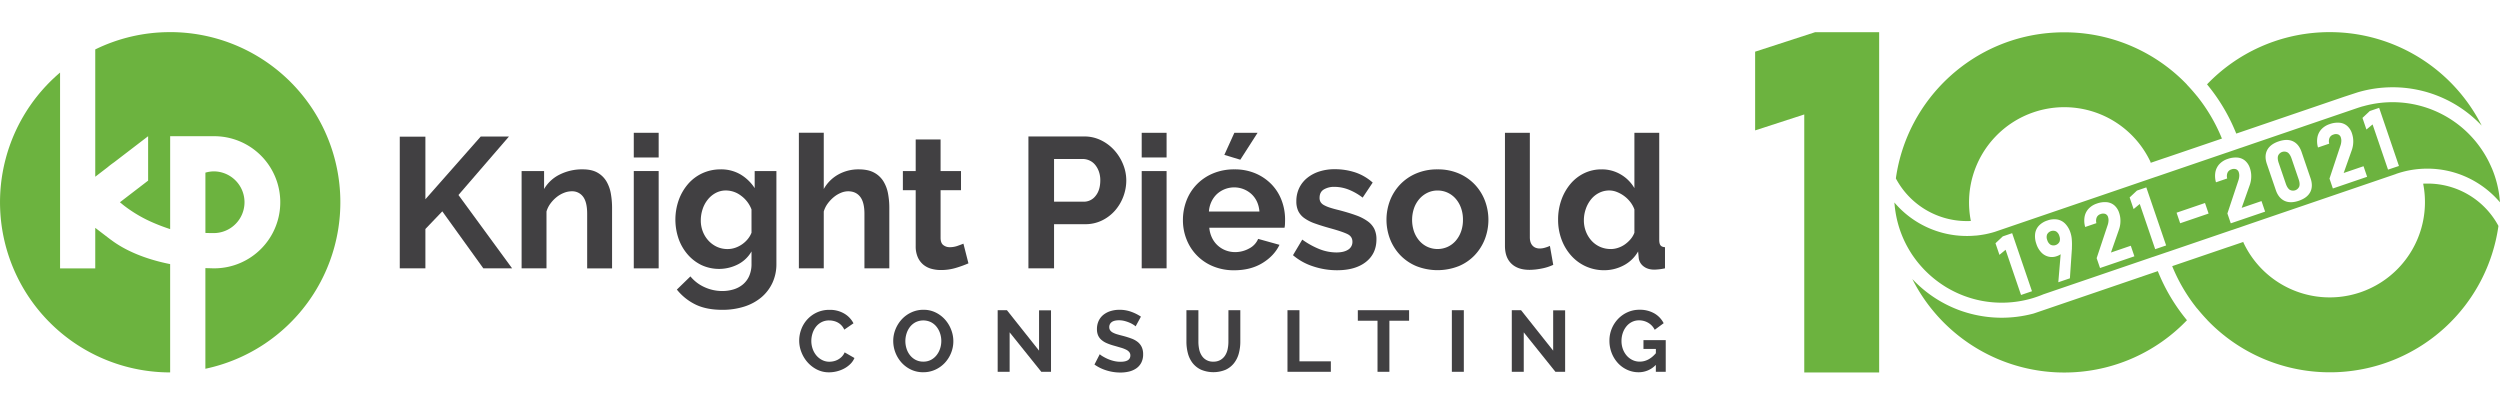 <svg id="Wordmark" xmlns="http://www.w3.org/2000/svg" viewBox="0 0 2603.6 354.47" height="56" width="346"><defs><style>.cls-1{fill:#6cb33f}.cls-2{fill:#414042}</style></defs><path class="cls-1" d="M2860.56 343.33c-1.44 0-2.87 0-4.3.11h-.12a99.21 99.21 0 01-186 63.72c-.5-1-1-2-1.44-3l-15.06 5.14h-.12l-58.69 20h-.06a177.21 177.21 0 0026 44.22l.06.06.05-.06q5 6.18 10.45 11.89a.18.18 0 010 .07 176.7 176.7 0 00118.62 54.16c3 .16 6.06.23 9.12.23s6.1-.07 9.12-.23a177.25 177.25 0 00166.36-152.2 83.66 83.66 0 00-73.99-44.11z" transform="translate(-332.57 -185.61)"/><path class="cls-1" d="M1890.45.04h-.03l-.13.05-62.43 20.27v81.98l51.17-16.61v268.73h78V.04h-66.58z"/><path class="cls-1" d="M2668.77 404.13c.09.2.17.4.27.6 0-.24.05-.48.08-.72zM2477.24 397.82a8.08 8.08 0 00-3.44-4.7 7.14 7.14 0 00-9.31 3.2 8.21 8.21 0 00.16 5.84 8.55 8.55 0 003.5 4.89 7 7 0 009.31-3.2 8.67 8.67 0 00-.23-6zM2936.17 362.78v.14-.15z" transform="translate(-332.57 -185.61)"/><path class="cls-1" d="M2936 361.14c-.15-1.74-.33-3.47-.56-5.18a111.46 111.46 0 00-5.33-22.34c-.56-1.58-1.15-3.16-1.78-4.71-.31-.78-.64-1.55-1-2.32q-1-2.29-2.08-4.55a109.67 109.67 0 00-7.38-13 112.08 112.08 0 00-93.6-50.47c-1.85 0-3.69.05-5.53.14a111.5 111.5 0 00-15.83 1.91q-4.64.9-9.14 2.17l.24-.1-2.06.56-3.41 1.08-4.39 1.49-1.79.62-50.92 17.38-1 .36-48.9 16.7-.21.07-14.55 5h-.11L2652 311h-.09l-62.44 21.32-5.36 1.83-.14.05-5.83 2h-.11l-8.62 2.94-17.5 6-7.14 2.44-15.4 5.26-113.86 38.88-5.39 1.85c-.76.23-1.52.46-2.29.67l-.16.05-1.23.33q-3.1.83-6.27 1.46l-1.34.24c-.63.12-1.26.23-1.9.33-1.2.2-2.42.37-3.64.53-1 .12-2.06.24-3.09.34h-.65c-1.4.12-2.82.22-4.24.28s-2.93.1-4.41.1a98.94 98.94 0 01-75.44-34.85c0 .53.1 1.06.15 1.6.23 2.74.56 5.46 1 8.14q.43 2.78 1 5.5a111 111 0 0014 35.37q2 3.35 4.32 6.54c.76 1.06 1.53 2.11 2.32 3.14q2.79 3.63 5.86 7 1.9 2.12 3.92 4.12a111.63 111.63 0 0010.71 9.43q2.22 1.72 4.53 3.33 2.61 1.83 5.33 3.51c1 .64 2.11 1.28 3.19 1.89s2.36 1.32 3.56 1.95q2.14 1.13 4.35 2.16 1.57.75 3.18 1.44l1.37.58c1.49.62 3 1.22 4.53 1.78a111.55 111.55 0 0018.18 5q2.31.42 4.65.75l.51.07a112.16 112.16 0 0042.69-2.4l1.29-.33c.76-.2 1.52-.42 2.28-.64l1.06-.3.82-.26q4.55-1.41 8.92-3.17l1.42-.58 23.85-8.15 25.44-8.68 1.73-.59 48.19-16.46.21-.07 2.07-.7 12.51-4.28h.11l14.66-5h.08l67.79-23.14h.13l5.84-2h.11l8.63-3 17.5-6 7.29-2.49 15.41-5.26 113.36-38.71 2.2-.75v-.05a99.15 99.15 0 0115.12-4c2.91-.52 5.88-.91 8.87-1.18h.12q4.29-.37 8.67-.38a98.35 98.35 0 0111.19.63q4.14.47 8.16 1.26 2.68.54 5.31 1.21c1.14.29 2.27.61 3.4.95 2.33.69 4.63 1.45 6.89 2.3 1.19.45 2.36.93 3.53 1.43 1.81.76 3.58 1.57 5.33 2.44q3.43 1.69 6.72 3.65a99.81 99.81 0 0124.95 21l.12.14c.03-.57-.02-1.11-.09-1.65zm-498.65 98.21l-16.07-47.07-6.41 5.29-4.13-12.1 7.63-7.15 9.73-3.33 20.65 60.47zm53-49.57v1.32c0 .44-.05.87-.1 1.28l-2 29.61-12.07 4.11 2.45-29.18a14 14 0 01-3.85 1.94 15 15 0 01-16.31-3.83 22.67 22.67 0 01-5.09-8.64v-.05a23.37 23.37 0 01-1.34-10.73 15.1 15.1 0 013.89-8.39 20.91 20.91 0 018.85-5.43 20.51 20.51 0 0110.29-1.06 15.37 15.37 0 018.24 4.34 23.85 23.85 0 015.53 9.4 29 29 0 011.36 6.85 67.7 67.7 0 01.14 8.46zm29.28 21.49l-3.52-10.27 11.44-34.37a16.56 16.56 0 00.9-4.51 10.38 10.38 0 00-.46-3.86v-.08a5 5 0 00-2.87-3.25 7.19 7.19 0 00-5 .21 6.33 6.33 0 00-3.94 3.41 9.39 9.39 0 00-.33 6l-11.69 4v-.05a23.37 23.37 0 01-.6-10.66 16.78 16.78 0 014.22-8.38 20.36 20.36 0 018.5-5.3 24.37 24.37 0 0110.3-1.45 14.16 14.16 0 017.95 3.3 17.24 17.24 0 015 7.81 25.5 25.5 0 011.35 8.66 27 27 0 01-1.5 8.71l-8.38 23.95 20.67-7.06 3.74 11zm57.45-19.61L2561 364.58l-6.41 5.3-4.13-12.1 7.63-7.16 9.73-3.32 20.65 60.46zm26-27l-3.74-11 29.61-10.11 3.74 11zm52.71.07l-3.51-10.27 11.44-34.37a17 17 0 00.9-4.51 10.38 10.38 0 00-.46-3.86v-.08a5 5 0 00-2.87-3.25 7.24 7.24 0 00-4.95.2 6.37 6.37 0 00-3.94 3.42 9.39 9.39 0 00-.33 6l-11.69 4a23.37 23.37 0 01-.6-10.66A16.78 16.78 0 012644 323a20.36 20.36 0 018.5-5.3 24.37 24.37 0 0110.3-1.45 14.16 14.16 0 017.95 3.3 17.24 17.24 0 015 7.81 25.75 25.75 0 011.35 8.66 27 27 0 01-1.5 8.71l-8.47 23.89 20.66-7.06 3.75 11zm82.79-32.61q-3.11 6.09-11.91 9.1t-15 .05q-6.18-3-8.93-11l-9.39-27.49q-2.78-8.16.32-14.25t11.91-9.11q8.86-3 15-.11t8.95 11.11l9.38 27.49q2.76 8.17-.34 14.26zm23.53-3.69l-3.51-10.28 11.4-34.31a16.33 16.33 0 00.9-4.51 10.35 10.35 0 00-.46-3.86v-.09a4.94 4.94 0 00-2.87-3.24 7.18 7.18 0 00-5 .2 6.36 6.36 0 00-3.94 3.41 9.37 9.37 0 00-.32 6l-11.69 4a23.38 23.38 0 01-.6-10.66 16.89 16.89 0 014.22-8.39 20.35 20.35 0 018.5-5.29 24.23 24.23 0 0110.3-1.45 14.16 14.16 0 017.95 3.3 17.33 17.33 0 015 7.81 25.72 25.72 0 011.36 8.66 27.34 27.34 0 01-1.51 8.71l-8.47 23.88 20.67-7.06 3.75 11zm57.45-19.62l-16.08-47.08-6.41 5.3-4.13-12.1 7.64-7.16 9.73-3.32 20.63 60.55zM2415.47 391.74l.34-.14z" transform="translate(-332.57 -185.61)"/><path class="cls-1" d="M2719.09 317.23q-1.5-4.39-3.92-6.2a7 7 0 00-10.15 3.46q-.83 2.91.68 7.32l7.4 21.66c1 2.94 2.32 5 3.93 6.21a7 7 0 0010.15-3.47c.54-1.93.32-4.37-.69-7.31z" transform="translate(-332.57 -185.61)"/><path class="cls-1" d="M2109.95 279.29h-.01.01zM2109.95 279.29z"/><path class="cls-1" d="M2660.06 287.8c.49 1.15 1 2.3 1.42 3.45h.1l63.08-21.54 4.05-1.38 31.37-10.71 13.66-4.67 7.93-2.59 6.82-2.23h.09a126.43 126.43 0 0125-4.64c3.54-.29 7.12-.45 10.74-.45a127.31 127.31 0 0192.68 39.83l.12.13A177.25 177.25 0 002768 185.84q-4.53-.22-9.12-.23t-9.12.23a176.68 176.68 0 00-118.7 54.16l.05.06a191.89 191.89 0 0128.95 47.74zM2307.06 338.09a83.68 83.68 0 0073.76 44.29c1.44 0 2.86 0 4.28-.11a99.21 99.21 0 01186-63.76c.41.83.82 1.66 1.21 2.5 0 .24 0 .47-.08.7l.34-.11h.11l15.05-5.14h.13l58.71-20a177.26 177.26 0 00-26-44.31l-.05-.06v.06q-5-6.18-10.45-11.89l.05-.07a176.7 176.7 0 00-118.62-54.16q-4.53-.23-9.12-.23t-9.11.23C2388 190.2 2318.66 254.82 2307 337.94zM2581.18 437.88c-.48-1.12-.93-2.24-1.39-3.37l-65.17 22.26-1.16.39-47.4 16.18-15.44 5.27c-.36.1-.73.21-1.1.3a127.95 127.95 0 01-64.53 0q-5.05-1.32-9.94-3a128.16 128.16 0 01-50-32.21l-.45-.46-.22-.25-.17-.2-.14-.16a177.24 177.24 0 00149.18 97.24q4.51.23 9.11.23t9.12-.23a176.68 176.68 0 00118.65-54.2v-.06a191.89 191.89 0 01-28.95-47.73z" transform="translate(-332.57 -185.61)"/><path class="cls-2" d="M530.07 108.7h-29.4l-57.64 65.37v-65.18h-26.69v137.13h26.69v-41l17.6-18.38 42.75 59.38h29.98l-55.9-76.4 52.61-60.92z"/><path class="cls-2" d="M964.18 341.11a25.31 25.31 0 00-9.28-9.11q-6-3.48-15.47-3.48a52.13 52.13 0 00-24 5.42A38.41 38.41 0 00899.2 349v-18.72h-23.41v101.35h25.92v-59.18a26.18 26.18 0 014.26-8.51 35.16 35.16 0 016.48-6.68 29.69 29.69 0 017.63-4.35 22.25 22.25 0 017.94-1.55 14 14 0 0111.79 5.64c2.84 3.75 4.26 9.67 4.26 17.8v56.86H970v-63.27a83.53 83.53 0 00-1.26-14.51 38.23 38.23 0 00-4.56-12.77z" transform="translate(-332.57 -185.61)"/><path class="cls-2" d="M660.04 144.67h25.92v101.35h-25.92zM660.04 104.83h25.92v25.72h-25.92z"/><path class="cls-2" d="M1118.52 348.08a45 45 0 00-14.7-14.22 39.6 39.6 0 00-20.69-5.32 44.81 44.81 0 00-19.13 4.06 44.12 44.12 0 00-14.89 11.22 53.1 53.1 0 00-9.67 16.64 61.38 61.38 0 00-.2 40.23 50.6 50.6 0 009.36 16.31 44.86 44.86 0 0014.4 11.15 43.5 43.5 0 0038.1-.68 34.15 34.15 0 0014.13-13.47v12.8a31.11 31.11 0 01-2.41 12.76 23.9 23.9 0 01-6.68 8.9 27.64 27.64 0 01-9.76 5.12 40 40 0 01-11.51 1.65 44.15 44.15 0 01-18.67-4.06 40.24 40.24 0 01-14.6-11.17l-14.12 13.73a56.72 56.72 0 0019.44 15.57q11.31 5.52 27.95 5.51a74.12 74.12 0 0022.53-3.28 52.4 52.4 0 0017.79-9.48 44.17 44.17 0 0011.71-15.09 46.14 46.14 0 004.25-20.11v-96.57h-22.63zm-3.29 46.42a24.47 24.47 0 01-3.86 6.57 29 29 0 01-13 9.09 24.26 24.26 0 01-8.13 1.36 26.09 26.09 0 01-11-2.32 27.68 27.68 0 01-8.8-6.39 29.59 29.59 0 01-5.9-9.47 31.43 31.43 0 01-2.13-11.61 36.9 36.9 0 011.84-11.6 31.36 31.36 0 015.32-10 26.79 26.79 0 018.32-7 22.41 22.41 0 0110.83-2.61 26.13 26.13 0 0115.57 5.42 31.46 31.46 0 0110.92 14.31zM1252.55 340.92a25.44 25.44 0 00-9.67-9q-6.18-3.39-16.05-3.39a42.92 42.92 0 00-21.18 5.32 39.13 39.13 0 00-15.18 15.15v-58.6h-25.92v141.23h25.92v-59.18a26.36 26.36 0 014.25-8.51 37.34 37.34 0 016.39-6.68 29.16 29.16 0 017.35-4.35 19.81 19.81 0 017.35-1.55q8.12 0 12.57 5.71t4.45 17.7v56.86h25.91v-63.24a79.12 79.12 0 00-1.35-14.7 36.82 36.82 0 00-4.84-12.77zM1329.73 408.23a23.94 23.94 0 01-7.93 1.35 10.73 10.73 0 01-6.87-2.22q-2.81-2.22-2.8-7.64V350.2h21.27v-19.92h-21.27V297.4h-25.92v32.88h-13.35v19.92h13.35v58.22a28 28 0 002.13 11.51 21.11 21.11 0 005.7 7.74 22.31 22.31 0 008.32 4.35 36.89 36.89 0 0010.15 1.35 53.57 53.57 0 0015.86-2.32 115.6 115.6 0 0012.77-4.64l-5.22-20.5c-1.55.64-3.62 1.42-6.19 2.32zM1493.74 371.48a47 47 0 008.7-14.6 47.72 47.72 0 003.09-16.93 44.22 44.22 0 00-3.28-16.53 49.45 49.45 0 00-9.1-14.7 45.27 45.27 0 00-13.82-10.45 39.06 39.06 0 00-17.51-4h-58.21v137.36h26.69v-46h32.49a39.17 39.17 0 0017.41-3.87 43.05 43.05 0 0013.54-10.28zm-20.22-15.28a15.27 15.27 0 01-12.28 6h-30.94v-44.49h29.78a17.44 17.44 0 016.87 1.45 16.33 16.33 0 015.9 4.35 23 23 0 014.06 7.06 26.82 26.82 0 011.55 9.38q0 10.26-4.94 16.25z" transform="translate(-332.57 -185.61)"/><path class="cls-2" d="M1189.01 144.67h25.92v101.35h-25.92zM1189.01 104.83h25.92v25.72h-25.92zM1309.7 104.83h-24.18l-10.44 23.02 16.63 5.02 17.99-28.04z"/><path class="cls-2" d="M1656.87 344.21a50.91 50.91 0 00-16.63-11.41 54.87 54.87 0 00-22.15-4.26 56.24 56.24 0 00-22.33 4.26 50.68 50.68 0 00-16.93 11.51 49.78 49.78 0 00-10.64 16.82 56.5 56.5 0 00-3.67 20.41 53.48 53.48 0 003.77 19.92 49.81 49.81 0 0027.56 28 56.31 56.31 0 0022.05 4.16q17 0 29.3-7.45t17.89-19.05l-22.24-6.19a19.89 19.89 0 01-9.38 10 29.94 29.94 0 01-14.6 3.77 27.28 27.28 0 01-9.67-1.74 26 26 0 01-14.31-13 30.06 30.06 0 01-2.91-10.64h78.34a20.74 20.74 0 00.48-3.86c.06-1.55.1-3.16.1-4.84a55.55 55.55 0 00-3.58-19.73 48.59 48.59 0 00-10.45-16.68zm-65.27 28.24a27.62 27.62 0 012.61-10.25 26.42 26.42 0 015.7-7.93 26.71 26.71 0 0135.88-.1q7.45 6.87 8.42 18.28zM1766.06 401.46a24.69 24.69 0 00-2.23-10.93 22 22 0 00-7-8 48.19 48.19 0 00-12.19-6.19q-7.44-2.71-17.89-5.42c-3.74-.9-6.86-1.77-9.38-2.61a33.53 33.53 0 01-6.09-2.61 9.25 9.25 0 01-3.38-3.1 8.39 8.39 0 01-1.07-4.44q0-6 4.45-8.71a20.91 20.91 0 0111-2.71 41.08 41.08 0 0114.41 2.71 60.75 60.75 0 0115 8.51l10.45-15.67a52.25 52.25 0 00-18.28-10.63 67.85 67.85 0 00-21.37-3.29 51.31 51.31 0 00-15.76 2.32 38.87 38.87 0 00-12.67 6.67 30.42 30.42 0 00-8.42 10.54 31.54 31.54 0 00-3 13.93 23.44 23.44 0 001.94 10 19.46 19.46 0 006.19 7.35 43 43 0 0011.22 5.71q7 2.51 16.82 5.22 11.81 3.29 17 5.8t5.23 7.93a9.37 9.37 0 01-4.45 8.32q-4.46 2.89-12.19 2.9a48.38 48.38 0 01-17.5-3.39 82.77 82.77 0 01-18.09-10l-9.67 16.25a60.8 60.8 0 0020.89 11.6 78.38 78.38 0 0025 4.07q19 0 30-8.61t11.03-23.52zM1868.47 344.31a50.25 50.25 0 00-16.64-11.51 54.85 54.85 0 00-22.14-4.26 55.52 55.52 0 00-22.24 4.26 50 50 0 00-16.74 11.51 50.84 50.84 0 00-10.54 16.69 56.41 56.41 0 000 40 50.84 50.84 0 0010.54 16.73 49.82 49.82 0 0016.74 11.51 60.18 60.18 0 0044.48 0 48.68 48.68 0 0016.63-11.51 51.44 51.44 0 0010.44-16.66 56.41 56.41 0 000-40 50.84 50.84 0 00-10.53-16.76zm-14.32 49a29.82 29.82 0 01-5.6 9.67 25.22 25.22 0 01-8.42 6.28 25.58 25.58 0 01-20.89 0 25.09 25.09 0 01-8.41-6.28 29.85 29.85 0 01-5.61-9.58 37.86 37.86 0 010-24.46 29.56 29.56 0 015.61-9.67 26.24 26.24 0 018.41-6.39 23.79 23.79 0 0110.45-2.32 24.7 24.7 0 0110.44 2.23 25.09 25.09 0 018.42 6.28 29.82 29.82 0 015.6 9.67 35.44 35.44 0 012 12.19 36 36 0 01-2 12.41zM1938 431.83a50.25 50.25 0 0012.18-3.87l-3.48-19.73a34.58 34.58 0 01-5.32 1.93 19.28 19.28 0 01-5.12.78q-5 0-7.74-3.1t-2.71-8.7v-108.7h-25.92v117.79q0 12 6.68 18.47t18.86 6.48a66.79 66.79 0 0012.57-1.35zM2038.57 414l.58 6.38a12.75 12.75 0 005 9.09q4.44 3.5 11.41 3.49a59.05 59.05 0 0011-1.36v-22.02c-2.19-.12-3.74-.77-4.64-1.93s-1.35-3.1-1.35-5.8V290.44h-25.87v57.64a39.19 39.19 0 00-14-14.12 38.45 38.45 0 00-20.21-5.42 41 41 0 00-18.19 4.06 43.35 43.35 0 00-14.3 11.22 53.82 53.82 0 00-9.38 16.64 60.44 60.44 0 00-3.38 20.5 58.3 58.3 0 003.58 20.6 52.25 52.25 0 0010 16.73A45.36 45.36 0 001984 429.5a46 46 0 0019.34 4.07 43.17 43.17 0 0020-4.94 36.7 36.7 0 0015.23-14.63zm-28.43-2.51a27.25 27.25 0 01-11.32-2.32 26.41 26.41 0 01-8.8-6.39 30.61 30.61 0 01-5.8-9.47 32 32 0 01-2.13-11.8 35.1 35.1 0 011.94-11.61 32.81 32.81 0 015.41-10 25.4 25.4 0 018.42-6.86 23.2 23.2 0 0110.73-2.52 21.44 21.44 0 017.83 1.55 33.49 33.49 0 017.55 4.16 32.21 32.21 0 016.38 6.19 28.25 28.25 0 014.35 7.83v24.25a22.53 22.53 0 01-4 6.77 31.85 31.85 0 01-5.9 5.41 26.69 26.69 0 01-7.16 3.58 24.32 24.32 0 01-7.5 1.26zM1209.26 523.6a17.19 17.19 0 01-3.93 3 17 17 0 01-4.47 1.72 20.24 20.24 0 01-4.52.54 16.32 16.32 0 01-7.63-1.8 19.31 19.31 0 01-6-4.79 22 22 0 01-3.84-6.91 25 25 0 01-1.35-8.18 26.05 26.05 0 011.17-7.63 22 22 0 013.48-6.87 18 18 0 015.78-4.92 16.9 16.9 0 018.18-1.9 20.59 20.59 0 014.42.5 17.38 17.38 0 014.34 1.58 15.23 15.23 0 013.89 2.94 16.49 16.49 0 013.07 4.56l9.57-6.6a24.81 24.81 0 00-9.62-10.11 29.13 29.13 0 00-15.31-3.89 30.77 30.77 0 00-13.37 2.8 31.16 31.16 0 00-16.12 17.59 33.39 33.39 0 00-2.12 11.61 32.87 32.87 0 002.31 12.06 34.8 34.8 0 006.41 10.57 32.64 32.64 0 009.8 7.54 27.28 27.28 0 0012.6 2.89 33.53 33.53 0 008-1 32.85 32.85 0 007.63-2.89 28 28 0 006.41-4.65 19.38 19.38 0 004.39-6.37l-10.21-5.87a14.12 14.12 0 01-2.96 4.48zM1316.85 485.07a31.65 31.65 0 00-9.8-7.45 28.17 28.17 0 00-12.7-2.85 29.56 29.56 0 00-12.55 2.67 31.34 31.34 0 00-10 7.18 33.9 33.9 0 00-6.59 10.39 32.13 32.13 0 00-2.39 12.28 33.84 33.84 0 008.62 22.45 31.53 31.53 0 009.85 7.32 29.06 29.06 0 0012.78 2.75 29.6 29.6 0 0012.56-2.66 31.41 31.41 0 009.94-7.14 33.23 33.23 0 006.5-10.3 32.32 32.32 0 002.35-12.24 32.86 32.86 0 00-2.26-11.92 34.32 34.32 0 00-6.31-10.48zm-5.2 30A22 22 0 011308 522a18.13 18.13 0 01-5.87 4.92 16.72 16.72 0 01-8 1.85 16.93 16.93 0 01-7.9-1.8 18.15 18.15 0 01-5.87-4.79 21.37 21.37 0 01-3.66-6.87 25.85 25.85 0 010-15.85 22 22 0 013.57-6.87 18 18 0 015.87-4.88 18.33 18.33 0 0115.86-.09 17.76 17.76 0 015.87 4.75 22.1 22.1 0 013.7 6.86 25.09 25.09 0 011.31 8 25.49 25.49 0 01-1.23 7.88z" transform="translate(-332.57 -185.61)"/><path class="cls-2" d="M1082.11 331.71l-33.43-42.1h-9.66v64.14h12.46v-41.1l32.98 41.1h10.11V289.7h-12.46v42.01z"/><path class="cls-2" d="M1517.53 508.38a23.26 23.26 0 00-6.51-3.62q-3.84-1.44-8.53-2.71c-2.41-.6-4.54-1.17-6.37-1.71a23.61 23.61 0 01-4.56-1.81 8.14 8.14 0 01-2.76-2.3 5.53 5.53 0 01-1-3.3 6.26 6.26 0 012.53-5.33q2.53-1.91 7.68-1.9a22.76 22.76 0 015.69.72 35.22 35.22 0 015.2 1.77 28 28 0 014.06 2.12 15.35 15.35 0 012.3 1.72l5.52-10.12a46.39 46.39 0 00-9.94-5 35.33 35.33 0 00-12.47-2.13 30.88 30.88 0 00-9.12 1.31 22.64 22.64 0 00-7.46 3.84 17.66 17.66 0 00-5 6.32 20 20 0 00-1.81 8.68 16.25 16.25 0 001.13 6.36 13.18 13.18 0 003.39 4.7 21.13 21.13 0 005.65 3.53 58.54 58.54 0 008 2.75c2.53.72 4.82 1.39 6.87 2a31.56 31.56 0 015.24 2 9.86 9.86 0 013.34 2.53 5.4 5.4 0 011.17 3.52q0 6.59-10.29 6.59a29.11 29.11 0 01-7.23-.9 39.23 39.23 0 01-6.42-2.21 47.69 47.69 0 01-5-2.62 17.49 17.49 0 01-2.94-2.13l-5.51 10.75a44 44 0 0012.65 6.15 48.49 48.49 0 0014.27 2.17 38.17 38.17 0 009-1 22.87 22.87 0 007.59-3.3 16.39 16.39 0 005.24-5.92 18.49 18.49 0 001.94-8.81 17.27 17.27 0 00-1.44-7.45 15 15 0 00-4.1-5.26zM1611.88 507.93a38.5 38.5 0 01-.76 7.72 19.68 19.68 0 01-2.62 6.64 14.64 14.64 0 01-4.88 4.7 14.35 14.35 0 01-7.45 1.8 13.58 13.58 0 01-12.15-6.41 19.27 19.27 0 01-2.62-6.64 38.24 38.24 0 01-.77-7.81v-32.71h-12.47v32.71a48.08 48.08 0 001.49 12 28.22 28.22 0 004.84 10.16 24.24 24.24 0 008.71 7 33.34 33.34 0 0025.79.13 23.7 23.7 0 008.72-6.86 28.43 28.43 0 005-10.12 46.88 46.88 0 001.58-12.37v-32.65h-12.38z" transform="translate(-332.57 -185.61)"/><path class="cls-2" d="M1353.3 289.61h-12.47v64.14H1386v-10.93h-32.7v-53.21zM1414.09 300.54h20.51v53.21h12.37v-53.21h20.51v-10.93h-53.39v10.93zM1512.02 289.61h12.47v64.14h-12.47zM1617.53 331.71l-33.43-42.1h-9.66v64.14h12.46v-41.1l32.98 41.1h10.11V289.7h-12.46v42.01z"/><path class="cls-2" d="M2044.14 506.39v9.12h12.92V520q-7.5 8.76-16.81 8.76a17.1 17.1 0 01-7.54-1.67 18.54 18.54 0 01-6-4.56 21.58 21.58 0 01-4-6.82 24.35 24.35 0 01-1.45-8.45 25.65 25.65 0 011.31-8.22 22.12 22.12 0 013.71-6.86 17.3 17.3 0 015.78-4.7 16.3 16.3 0 017.45-1.72 18.8 18.8 0 019.53 2.53 17.27 17.27 0 016.82 7.32l9.31-6.87a24.7 24.7 0 00-9.71-10.21 30.18 30.18 0 00-15.5-3.79 29.6 29.6 0 00-12.37 2.58 31.41 31.41 0 00-9.89 6.95 32.52 32.52 0 00-9 22.63 34.77 34.77 0 002.39 13 33.29 33.29 0 006.51 10.44 30 30 0 009.66 6.95 28.28 28.28 0 0011.88 2.53 24.48 24.48 0 0017.89-7.68v7.23h10.3v-33z" transform="translate(-332.57 -185.61)"/><path class="cls-1" d="M447.86 401.67h-.09l-16-12.23v42.23h-36.65V227.72A177.19 177.19 0 00509.77 540V427.19a196.07 196.07 0 01-22.95-5.94c-15.42-5.03-28.69-11.72-38.96-19.58zM555.64 394.9a32.14 32.14 0 000-64.27 32.13 32.13 0 00-9.15 1.33v62.79q4.51.15 9.15.15z" transform="translate(-332.57 -185.61)"/><path class="cls-1" d="M509.77 185.62a176.5 176.5 0 00-78 18v132.59l12.74-9.78c2.1-1.78 4.35-3.51 6.75-5.17L486.83 294v46.25l-1.48 1.13-23.21 17.81-4.68 3.6s1.08.88 1.58 1.27c1 .89 2.14 1.77 3.26 2.64a140.87 140.87 0 0030.84 17.82c5.27 2.27 10.84 4.34 16.64 6.23V294h45.85a68.8 68.8 0 013.55 137.51c-1.18.06-2.36.09-3.55.09s-2.12 0-3.17-.09c-2 0-4-.08-6-.15v104.83a177.21 177.21 0 00-36.67-350.59z" transform="translate(-332.57 -185.61)"/></svg>